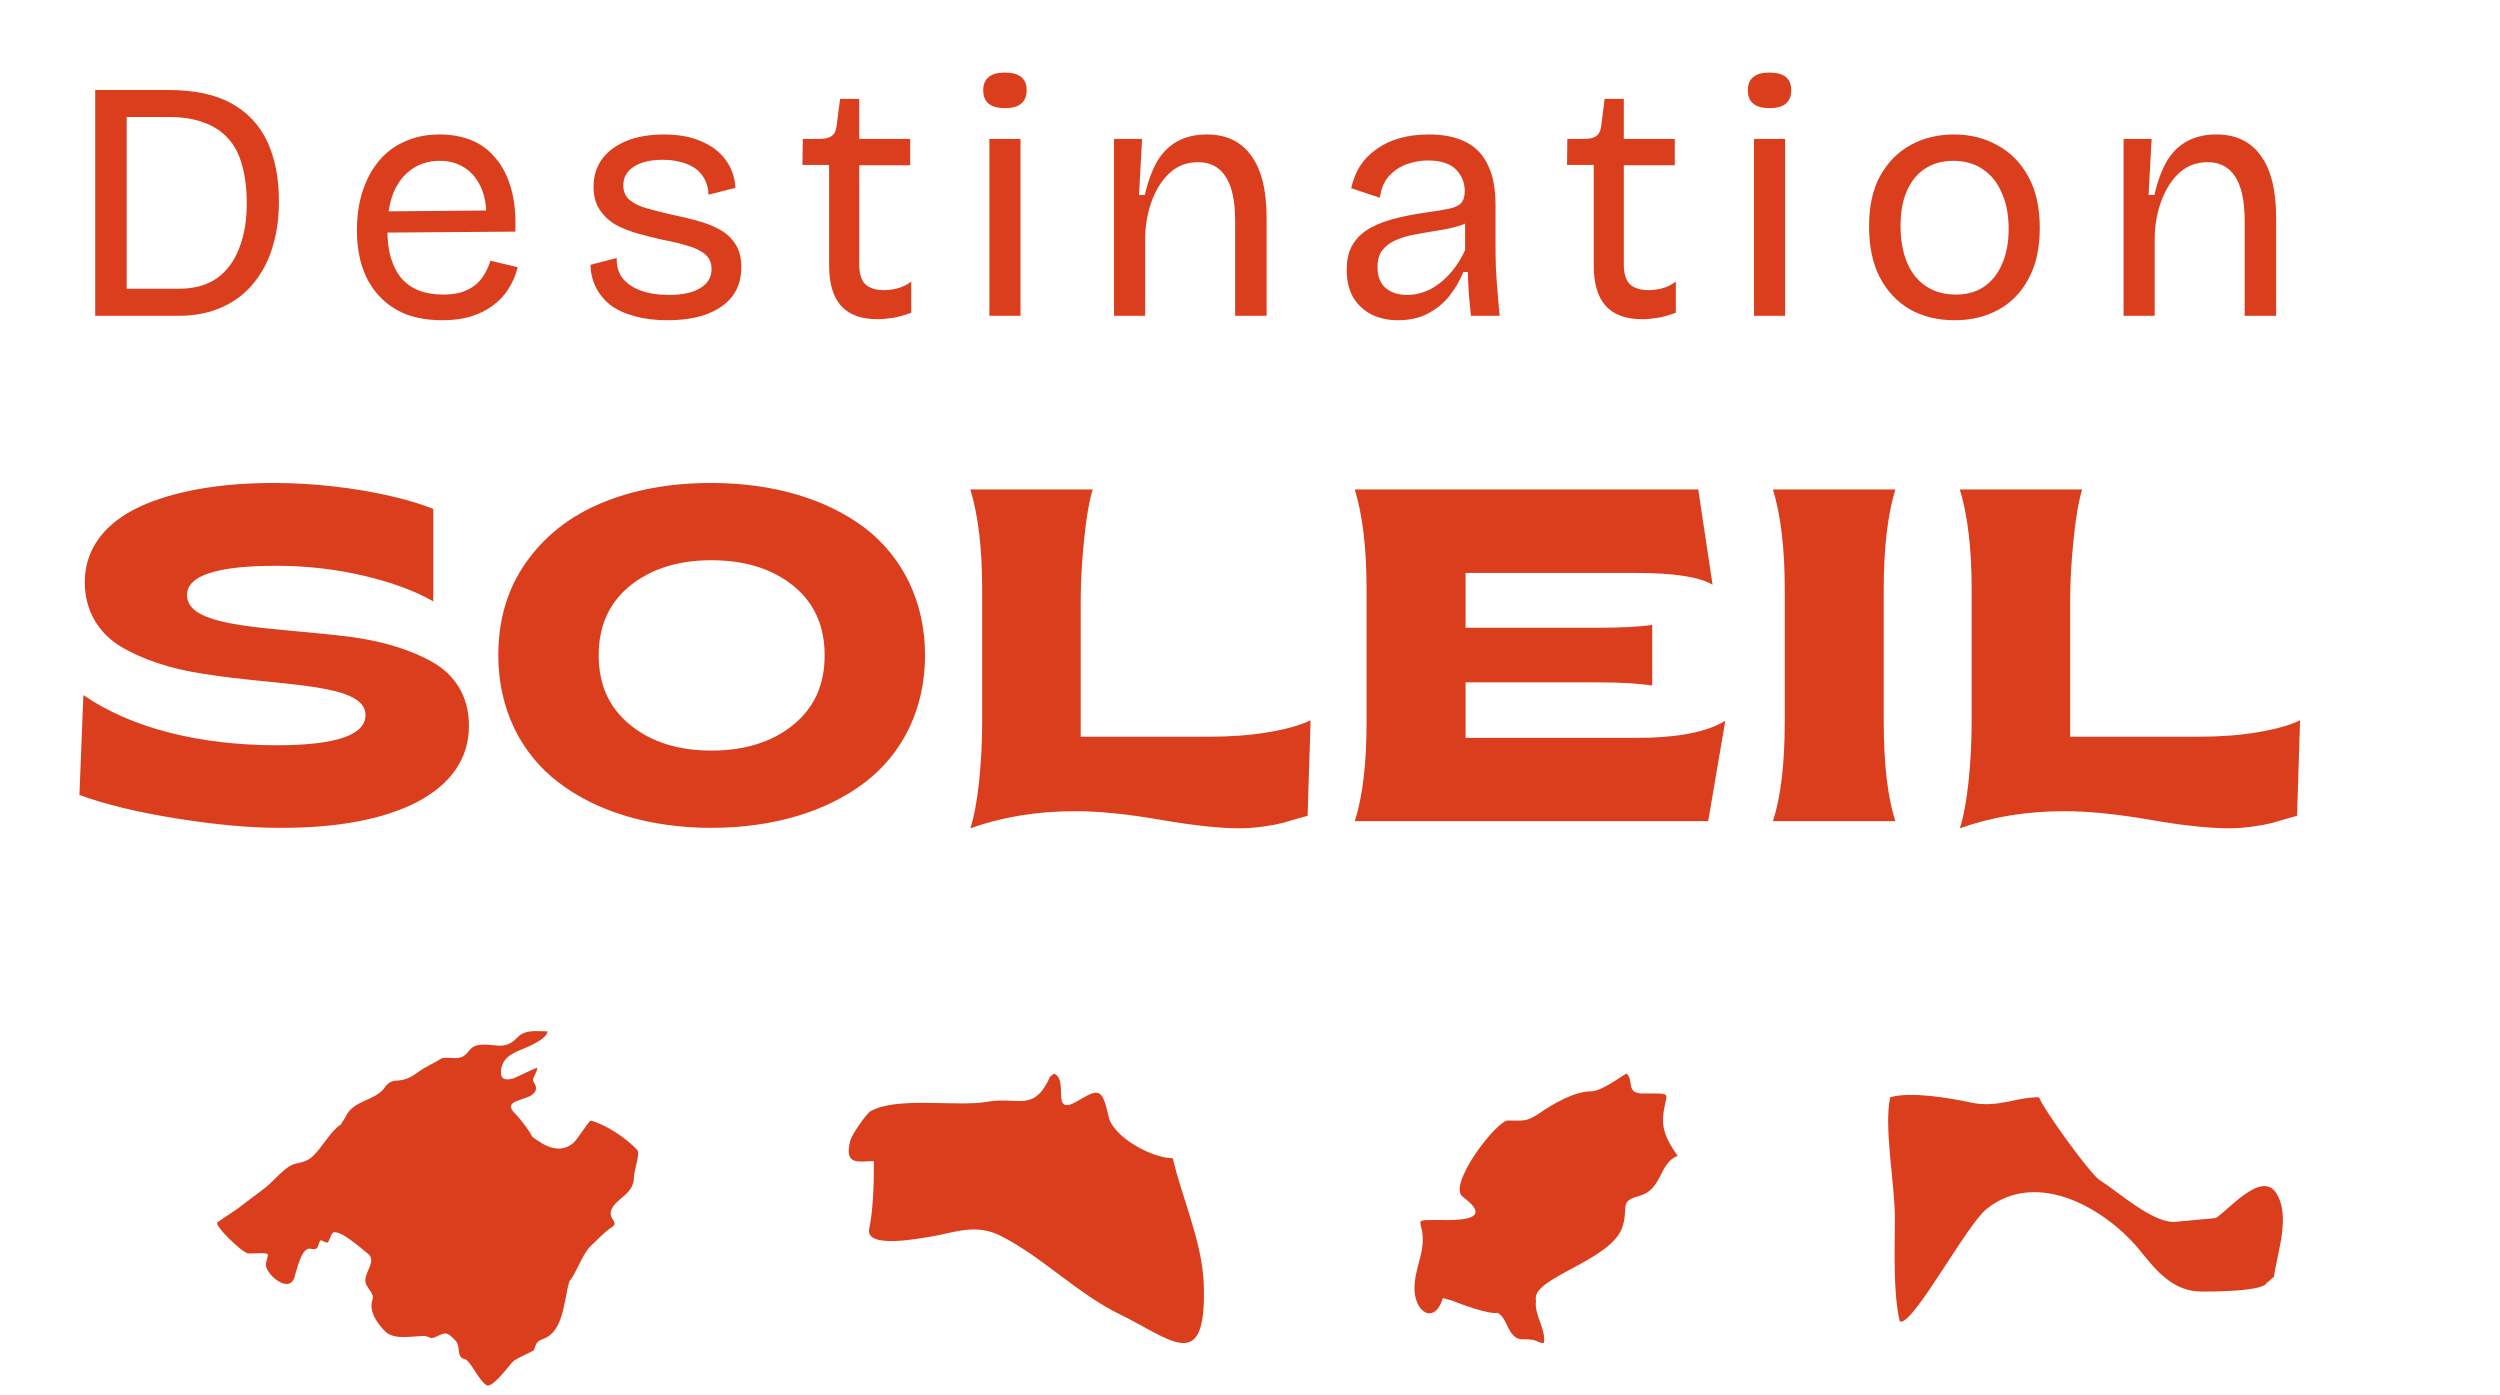 <?xml version="1.0" encoding="UTF-8"?>
<svg xmlns="http://www.w3.org/2000/svg" width="190" height="106" viewBox="0 0 190 106" fill="none">
  <path d="M8.51 24V21.946H13.58C14.759 21.946 15.729 21.677 16.492 21.14C17.255 20.585 17.818 19.823 18.182 18.852C18.563 17.881 18.754 16.755 18.754 15.472C18.754 14.345 18.633 13.366 18.39 12.534C18.165 11.702 17.809 11.026 17.324 10.506C16.839 9.969 16.223 9.57 15.478 9.31C14.75 9.033 13.883 8.894 12.878 8.894H8.51V6.84H12.826C14.767 6.84 16.353 7.178 17.584 7.854C18.815 8.53 19.725 9.501 20.314 10.766C20.903 12.031 21.198 13.539 21.198 15.29C21.198 16.451 21.068 17.5 20.808 18.436C20.565 19.372 20.21 20.187 19.742 20.88C19.291 21.573 18.754 22.154 18.13 22.622C17.506 23.073 16.813 23.419 16.05 23.662C15.287 23.887 14.49 24 13.658 24H8.51ZM7.236 24V6.84H9.628V24H7.236ZM33.625 24.338C32.568 24.338 31.631 24.182 30.817 23.87C30.02 23.541 29.343 23.073 28.789 22.466C28.234 21.859 27.818 21.14 27.541 20.308C27.264 19.476 27.125 18.54 27.125 17.5C27.125 16.443 27.264 15.472 27.541 14.588C27.818 13.704 28.226 12.933 28.763 12.274C29.3 11.615 29.959 11.113 30.739 10.766C31.519 10.402 32.411 10.22 33.417 10.22C34.301 10.22 35.107 10.367 35.835 10.662C36.563 10.957 37.178 11.416 37.681 12.04C38.201 12.647 38.591 13.418 38.851 14.354C39.111 15.273 39.215 16.356 39.163 17.604L28.607 17.682V16.07L37.733 15.992L36.927 17.084C37.014 15.992 36.91 15.091 36.615 14.38C36.32 13.669 35.895 13.132 35.341 12.768C34.803 12.404 34.162 12.222 33.417 12.222C32.62 12.222 31.918 12.43 31.311 12.846C30.704 13.262 30.236 13.86 29.907 14.64C29.595 15.42 29.439 16.365 29.439 17.474C29.439 19.069 29.794 20.291 30.505 21.14C31.215 21.972 32.273 22.388 33.677 22.388C34.214 22.388 34.682 22.327 35.081 22.206C35.497 22.067 35.843 21.885 36.121 21.66C36.416 21.417 36.65 21.14 36.823 20.828C37.014 20.516 37.161 20.178 37.265 19.814L39.345 20.308C39.189 20.932 38.946 21.495 38.617 21.998C38.305 22.483 37.906 22.899 37.421 23.246C36.953 23.593 36.407 23.861 35.783 24.052C35.159 24.243 34.44 24.338 33.625 24.338ZM50.724 24.338C49.788 24.338 48.956 24.234 48.228 24.026C47.5 23.835 46.893 23.558 46.408 23.194C45.922 22.813 45.55 22.362 45.29 21.842C45.03 21.322 44.891 20.75 44.874 20.126L46.876 19.606C46.841 20.178 46.98 20.681 47.292 21.114C47.621 21.53 48.08 21.851 48.67 22.076C49.276 22.301 50.004 22.414 50.854 22.414C51.876 22.414 52.665 22.241 53.22 21.894C53.792 21.547 54.078 21.071 54.078 20.464C54.078 19.979 53.922 19.606 53.61 19.346C53.298 19.069 52.864 18.852 52.31 18.696C51.772 18.523 51.131 18.367 50.386 18.228C49.762 18.089 49.138 17.933 48.514 17.76C47.89 17.587 47.318 17.361 46.798 17.084C46.295 16.789 45.888 16.408 45.576 15.94C45.264 15.472 45.108 14.891 45.108 14.198C45.108 13.383 45.324 12.681 45.758 12.092C46.191 11.503 46.806 11.043 47.604 10.714C48.401 10.385 49.354 10.22 50.464 10.22C51.573 10.22 52.518 10.393 53.298 10.74C54.078 11.069 54.693 11.537 55.144 12.144C55.594 12.751 55.846 13.461 55.898 14.276L53.844 14.796C53.826 14.224 53.67 13.739 53.376 13.34C53.098 12.941 52.7 12.647 52.18 12.456C51.66 12.248 51.053 12.144 50.36 12.144C49.441 12.144 48.713 12.317 48.176 12.664C47.638 13.011 47.37 13.487 47.37 14.094C47.37 14.545 47.526 14.909 47.838 15.186C48.167 15.463 48.609 15.68 49.164 15.836C49.718 15.992 50.334 16.148 51.01 16.304C51.703 16.443 52.362 16.599 52.986 16.772C53.627 16.945 54.199 17.171 54.702 17.448C55.204 17.725 55.603 18.098 55.898 18.566C56.192 19.017 56.34 19.597 56.34 20.308C56.34 21.192 56.106 21.937 55.638 22.544C55.17 23.133 54.511 23.584 53.662 23.896C52.83 24.191 51.85 24.338 50.724 24.338ZM66.705 24.26C65.457 24.26 64.529 23.922 63.923 23.246C63.316 22.57 63.013 21.539 63.013 20.152V12.534H60.985L61.011 10.558H62.285C62.718 10.558 63.03 10.48 63.221 10.324C63.429 10.168 63.55 9.908 63.585 9.544L63.845 7.516H65.301V10.558H69.175V12.56H65.301V20.1C65.301 20.793 65.457 21.296 65.769 21.608C66.098 21.903 66.566 22.05 67.173 22.05C67.502 22.05 67.84 22.007 68.187 21.92C68.551 21.833 68.906 21.66 69.253 21.4V23.766C68.75 23.957 68.282 24.087 67.849 24.156C67.433 24.225 67.052 24.26 66.705 24.26ZM75.193 24V10.558H77.559V24H75.193ZM76.389 8.218C75.835 8.218 75.419 8.105 75.141 7.88C74.864 7.655 74.725 7.317 74.725 6.866C74.725 6.415 74.864 6.077 75.141 5.852C75.419 5.627 75.826 5.514 76.363 5.514C76.918 5.514 77.334 5.627 77.611 5.852C77.889 6.077 78.027 6.415 78.027 6.866C78.027 7.299 77.889 7.637 77.611 7.88C77.334 8.105 76.927 8.218 76.389 8.218ZM84.667 24V15.654V10.558H86.799L86.565 14.822H87.007C87.25 13.765 87.571 12.898 87.969 12.222C88.385 11.546 88.905 11.043 89.529 10.714C90.153 10.385 90.881 10.22 91.713 10.22C93.204 10.22 94.331 10.757 95.093 11.832C95.873 12.889 96.263 14.475 96.263 16.59V24H93.871V16.798C93.871 15.273 93.629 14.146 93.143 13.418C92.675 12.69 91.982 12.326 91.063 12.326C90.231 12.326 89.521 12.586 88.931 13.106C88.359 13.626 87.909 14.311 87.579 15.16C87.25 16.009 87.068 16.928 87.033 17.916V24H84.667ZM106.25 24.338C105.522 24.338 104.863 24.199 104.274 23.922C103.684 23.627 103.216 23.203 102.87 22.648C102.523 22.076 102.35 21.357 102.35 20.49C102.35 19.849 102.462 19.285 102.688 18.8C102.93 18.315 103.294 17.899 103.78 17.552C104.282 17.205 104.924 16.919 105.704 16.694C106.484 16.469 107.437 16.278 108.564 16.122C109.205 16.035 109.725 15.949 110.124 15.862C110.54 15.775 110.843 15.637 111.034 15.446C111.224 15.238 111.32 14.935 111.32 14.536C111.32 13.877 111.094 13.323 110.644 12.872C110.193 12.421 109.482 12.196 108.512 12.196C108.009 12.196 107.498 12.283 106.978 12.456C106.458 12.629 105.998 12.924 105.6 13.34C105.218 13.739 104.976 14.302 104.872 15.03L102.688 14.302C102.826 13.678 103.052 13.115 103.364 12.612C103.693 12.109 104.109 11.685 104.612 11.338C105.114 10.974 105.695 10.697 106.354 10.506C107.03 10.315 107.775 10.22 108.59 10.22C109.716 10.22 110.652 10.411 111.398 10.792C112.16 11.173 112.724 11.763 113.088 12.56C113.469 13.34 113.66 14.345 113.66 15.576V18.566C113.66 19.103 113.668 19.693 113.686 20.334C113.72 20.958 113.764 21.591 113.816 22.232C113.868 22.856 113.92 23.445 113.972 24H111.788C111.736 23.445 111.684 22.891 111.632 22.336C111.597 21.781 111.571 21.227 111.554 20.672H111.216C110.956 21.313 110.609 21.911 110.176 22.466C109.742 23.021 109.196 23.471 108.538 23.818C107.896 24.165 107.134 24.338 106.25 24.338ZM106.952 22.414C107.333 22.414 107.714 22.353 108.096 22.232C108.494 22.111 108.884 21.911 109.266 21.634C109.664 21.357 110.037 21.001 110.384 20.568C110.748 20.135 111.068 19.615 111.346 19.008V16.408L112.022 16.538C111.744 16.815 111.372 17.023 110.904 17.162C110.453 17.301 109.95 17.413 109.396 17.5C108.841 17.587 108.286 17.682 107.732 17.786C107.177 17.873 106.666 18.011 106.198 18.202C105.747 18.375 105.383 18.627 105.106 18.956C104.828 19.285 104.69 19.736 104.69 20.308C104.69 21.001 104.898 21.53 105.314 21.894C105.73 22.241 106.276 22.414 106.952 22.414ZM124.814 24.26C123.566 24.26 122.639 23.922 122.032 23.246C121.426 22.57 121.122 21.539 121.122 20.152V12.534H119.094L119.12 10.558H120.394C120.828 10.558 121.14 10.48 121.33 10.324C121.538 10.168 121.66 9.908 121.694 9.544L121.954 7.516H123.41V10.558H127.284V12.56H123.41V20.1C123.41 20.793 123.566 21.296 123.878 21.608C124.208 21.903 124.676 22.05 125.282 22.05C125.612 22.05 125.95 22.007 126.296 21.92C126.66 21.833 127.016 21.66 127.362 21.4V23.766C126.86 23.957 126.392 24.087 125.958 24.156C125.542 24.225 125.161 24.26 124.814 24.26ZM133.303 24V10.558H135.669V24H133.303ZM134.499 8.218C133.944 8.218 133.528 8.105 133.251 7.88C132.973 7.655 132.835 7.317 132.835 6.866C132.835 6.415 132.973 6.077 133.251 5.852C133.528 5.627 133.935 5.514 134.473 5.514C135.027 5.514 135.443 5.627 135.721 5.852C135.998 6.077 136.137 6.415 136.137 6.866C136.137 7.299 135.998 7.637 135.721 7.88C135.443 8.105 135.036 8.218 134.499 8.218ZM148.549 24.338C147.266 24.338 146.131 24.061 145.143 23.506C144.172 22.934 143.409 22.119 142.855 21.062C142.317 20.005 142.049 18.722 142.049 17.214C142.049 15.654 142.335 14.363 142.907 13.34C143.496 12.3 144.276 11.52 145.247 11C146.217 10.48 147.301 10.22 148.497 10.22C149.745 10.22 150.854 10.497 151.825 11.052C152.813 11.589 153.593 12.387 154.165 13.444C154.737 14.484 155.023 15.775 155.023 17.318C155.023 18.861 154.737 20.152 154.165 21.192C153.61 22.232 152.839 23.021 151.851 23.558C150.88 24.078 149.779 24.338 148.549 24.338ZM148.653 22.388C149.485 22.388 150.195 22.189 150.785 21.79C151.391 21.374 151.851 20.793 152.163 20.048C152.492 19.303 152.657 18.419 152.657 17.396C152.657 16.339 152.483 15.429 152.137 14.666C151.807 13.886 151.331 13.288 150.707 12.872C150.083 12.439 149.329 12.222 148.445 12.222C147.647 12.222 146.945 12.413 146.339 12.794C145.732 13.175 145.264 13.739 144.935 14.484C144.605 15.212 144.441 16.105 144.441 17.162C144.441 18.791 144.813 20.074 145.559 21.01C146.321 21.929 147.353 22.388 148.653 22.388ZM161.392 24V15.654V10.558H163.524L163.29 14.822H163.732C163.975 13.765 164.295 12.898 164.694 12.222C165.11 11.546 165.63 11.043 166.254 10.714C166.878 10.385 167.606 10.22 168.438 10.22C169.929 10.22 171.055 10.757 171.818 11.832C172.598 12.889 172.988 14.475 172.988 16.59V24H170.596V16.798C170.596 15.273 170.353 14.146 169.868 13.418C169.4 12.69 168.707 12.326 167.788 12.326C166.956 12.326 166.245 12.586 165.656 13.106C165.084 13.626 164.633 14.311 164.304 15.16C163.975 16.009 163.793 16.928 163.758 17.916V24H161.392Z" fill="#DB3E1D"></path>
  <path d="M21.207 62.916C18.939 62.916 16.32 62.669 13.367 62.195C10.396 61.72 7.953 61.123 6.037 60.419L6.336 52.826C10.01 55.357 15.195 56.64 21.049 56.64C25.531 56.64 27.781 55.867 27.781 54.337C27.781 51.859 21.172 52.158 15.354 51.191C12.998 50.839 10.801 50.119 9.148 49.117C7.496 48.115 6.441 46.41 6.441 44.23C6.441 41.716 7.988 39.73 10.607 38.517C13.209 37.322 16.689 36.706 20.768 36.706C22.895 36.706 25.074 36.882 27.307 37.234C29.539 37.603 31.402 38.078 32.932 38.675V45.706C31.49 44.88 29.697 44.23 27.57 43.738C25.443 43.246 23.246 42.999 21.014 42.999C16.479 42.999 14.211 43.738 14.211 45.232C14.211 47.816 20.803 47.64 26.709 48.414C29.082 48.73 31.297 49.398 32.949 50.365C34.602 51.331 35.639 52.966 35.639 55.128C35.674 60.156 30.031 62.968 21.207 62.916ZM54.06 62.916C49.402 62.916 45.359 61.685 42.477 59.488C39.594 57.308 37.871 53.898 37.871 49.802C37.871 47.078 38.574 44.722 39.998 42.718C41.404 40.732 43.32 39.22 45.746 38.218C48.154 37.216 50.932 36.706 54.06 36.706C58.754 36.706 62.797 37.919 65.697 40.099C68.58 42.296 70.303 45.706 70.303 49.802C70.303 53.898 68.58 57.308 65.697 59.488C62.797 61.685 58.754 62.916 54.06 62.916ZM54.06 57.044C56.609 57.044 58.684 56.394 60.283 55.093C61.883 53.792 62.674 52.035 62.674 49.802C62.674 47.57 61.883 45.812 60.283 44.511C58.684 43.228 56.609 42.578 54.06 42.578C51.547 42.578 49.49 43.228 47.891 44.511C46.291 45.812 45.5 47.57 45.5 49.802C45.5 52.035 46.291 53.792 47.891 55.093C49.49 56.394 51.547 57.044 54.06 57.044ZM94.244 62.951C92.715 62.951 90.693 62.74 88.18 62.3C85.648 61.861 83.486 61.65 81.711 61.65C78.811 61.65 76.156 62.089 73.748 62.951C74.029 62.072 74.258 60.877 74.416 59.347C74.574 57.818 74.644 56.324 74.644 54.847V44.757C74.644 41.681 74.346 39.167 73.748 37.199H83.047C82.783 38.06 82.555 39.326 82.397 40.978C82.221 42.648 82.133 44.212 82.133 45.671V55.99H91.941C93.506 55.99 94.982 55.884 96.353 55.656C97.725 55.427 98.814 55.128 99.606 54.742L99.377 62.002C99.324 62.019 99.096 62.072 98.674 62.195C98.252 62.318 97.848 62.441 97.478 62.546C96.705 62.74 95.352 62.951 94.244 62.951ZM129.822 62.406H102.963C103.561 60.56 103.859 58.029 103.859 54.847V44.757C103.859 41.681 103.561 39.167 102.963 37.199H129.066L130.156 44.441C129.154 43.843 127.221 43.544 124.32 43.544H111.383V47.71H121.367C123.125 47.71 124.531 47.64 125.568 47.499V52.105C124.602 51.947 123.195 51.859 121.367 51.859H111.383V56.078H124.355C127.484 56.078 129.734 55.638 131.123 54.777L129.822 62.406ZM144.043 62.406H134.744C135.342 60.56 135.641 58.029 135.641 54.847V44.757C135.641 41.681 135.342 39.167 134.744 37.199H144.043C143.463 39.132 143.164 41.646 143.164 44.757V54.847C143.164 58.064 143.463 60.595 144.043 62.406ZM169.443 62.951C167.914 62.951 165.893 62.74 163.379 62.3C160.848 61.861 158.686 61.65 156.91 61.65C154.01 61.65 151.355 62.089 148.947 62.951C149.229 62.072 149.457 60.877 149.615 59.347C149.773 57.818 149.844 56.324 149.844 54.847V44.757C149.844 41.681 149.545 39.167 148.947 37.199H158.246C157.982 38.06 157.754 39.326 157.596 40.978C157.42 42.648 157.332 44.212 157.332 45.671V55.99H167.141C168.705 55.99 170.182 55.884 171.553 55.656C172.924 55.427 174.014 55.128 174.805 54.742L174.576 62.002C174.523 62.019 174.295 62.072 173.873 62.195C173.451 62.318 173.047 62.441 172.678 62.546C171.904 62.74 170.551 62.951 169.443 62.951Z" fill="#DB3E1D"></path>
  <path d="M39.677 79.744C40.081 79.589 41.61 78.941 41.61 78.384C40.799 78.384 39.913 78.215 39.316 78.854C38.284 79.956 37.476 79.197 36.283 79.441C35.728 79.555 35.667 79.975 35.23 80.264C34.8 80.549 34.116 80.323 33.596 80.415C32.984 80.816 32.343 81.051 31.741 81.506C31.256 81.873 30.761 82.104 30.154 82.127C29.74 82.143 29.45 82.328 29.227 82.664C28.57 83.653 26.809 83.595 26.257 84.897L25.895 85.468C25.139 85.94 24.46 87.243 23.759 87.885C23.365 88.246 22.96 88.338 22.47 88.439C21.67 88.605 20.845 89.75 20.113 90.303L18.023 91.881L16.53 92.888C16.223 93.095 18.381 95.19 18.84 95.255C19.122 95.295 20.168 95.168 20.348 95.322C20.414 95.378 20.172 95.971 20.207 96.195C20.327 96.954 21.976 98.324 22.375 97.085C22.564 96.499 22.809 95.234 23.35 94.936C23.577 94.811 23.832 95.041 24.073 94.869C24.214 94.769 24.247 94.281 24.371 94.281C24.407 94.167 24.782 94.548 24.921 94.399C25.103 94.204 25.127 93.76 25.346 93.66C25.918 93.503 27.48 94.899 27.97 95.289C28.616 95.803 27.766 96.628 27.766 97.303C27.766 97.91 28.5 98.211 28.3 98.797C28.006 99.66 28.726 100.676 29.306 101.215C30 101.859 31.321 101.534 32.229 101.534C32.654 101.547 32.629 101.818 33.077 101.618C33.852 101.271 33.928 101.151 34.633 101.903C35.039 102.336 34.64 103.164 35.325 103.296C35.734 103.376 36.406 104.942 36.974 105.277C37.411 105.535 38.639 103.834 38.986 103.481C39.25 103.212 40.557 102.697 40.589 102.591C40.775 101.976 40.85 101.925 41.374 101.718C42.834 101.145 42.887 98.722 43.26 97.404C43.882 96.62 44.249 95.281 44.957 94.634C45.459 94.176 45.924 93.638 46.466 93.291C47.147 92.855 46.136 92.68 46.482 91.898C46.847 91.072 48.179 90.727 48.179 89.497C48.179 88.937 48.68 87.666 48.43 87.399C47.582 86.491 46.106 85.497 44.91 85.166C44.774 85.128 43.894 86.609 43.559 86.878C42.503 87.729 41.418 87.124 40.447 86.391C40.279 85.993 39.495 84.966 39.175 84.662C38.078 83.623 39.904 83.652 40.463 83.185C40.815 82.891 40.804 82.604 40.573 82.262C40.355 81.939 40.825 81.591 40.825 81.154C40.752 81.128 39.295 81.854 39.049 81.943C38.696 82.07 38.074 82.165 38.074 81.54C38.074 80.513 38.787 80.085 39.677 79.744Z" fill="#DB3E1D"></path>
  <path d="M89.132 88.024C87.52 88.024 84.584 86.395 84.253 84.858C83.748 82.513 83.417 82.8 81.843 83.707C79.799 84.885 81.268 82.072 80.109 81.596L79.815 81.82C78.544 84.596 77.444 83.309 74.995 83.739C72.718 84.138 68.191 83.317 66.177 84.443C65.817 84.645 64.725 86.271 64.62 86.681C64.116 88.638 65.297 88.248 66.413 88.248C66.413 89.899 66.385 91.798 66.06 93.396C65.752 94.908 69.74 94.144 70.615 94.003C72.574 93.69 74.13 92.941 76.082 93.939C79.266 95.569 81.927 98.347 85.105 99.887C88.966 101.757 91.744 104.611 91.483 97.553C91.365 94.368 89.788 90.908 89.132 88.024Z" fill="#DB3E1D"></path>
  <path d="M107.504 97.725C107.404 99.715 109.016 100.766 109.659 98.654L110.357 98.847C111.021 99.12 113.202 99.912 113.791 99.777C114.132 99.889 114.377 100.386 114.537 100.725C114.776 101.234 115.083 101.783 115.657 101.783C115.958 101.783 116.393 101.776 116.676 101.879C116.829 101.935 117.179 102.126 117.331 102.055C117.502 101.098 116.72 100.115 116.72 99.122L116.731 98.815C116.347 97.107 122.483 95.824 123.309 93.237C123.781 91.756 123.031 91.301 124.56 90.897C126.374 90.416 126.053 88.388 127.5 87.85C126.955 87.049 126.314 86.117 126.394 84.933C126.526 82.966 127.4 83.106 124.881 83.106C123.53 83.106 124.209 82.165 123.629 81.599C123.554 81.526 121.819 82.946 120.893 82.946C119.628 82.946 117.999 83.91 116.935 84.645C116.013 85.282 115.662 85.158 114.606 85.158C113.732 85.158 109.965 90.076 111.172 90.961C113.136 92.4 111.775 92.724 110.066 92.724C106.642 92.724 108.508 92.493 108.058 95C107.886 95.949 107.557 96.683 107.504 97.725Z" fill="#DB3E1D"></path>
  <path d="M144.362 100.355L144.451 100.455C145.551 100.455 149.453 93.104 150.991 91.873C154.839 88.791 160.134 91.887 162.742 95.166C164.038 96.796 165.297 98.16 167.338 98.16C168.056 98.16 172.131 98.163 172.287 97.462C172.517 97.398 172.586 97.126 172.817 97.063C173.035 95.31 174.127 92.444 172.994 90.675C171.879 88.935 169.375 91.959 168.399 92.571L165.218 92.87C163.508 92.87 161.079 90.644 159.562 89.676C158.834 89.214 155.186 84.138 154.968 83.389C153.147 83.389 151.805 84.232 149.754 83.788C148.088 83.426 145.234 82.95 143.656 83.389C143.158 85.66 144.01 89.957 144.01 92.571C144.009 94.989 143.869 98.104 144.362 100.355Z" fill="#DB3E1D"></path>
</svg>
